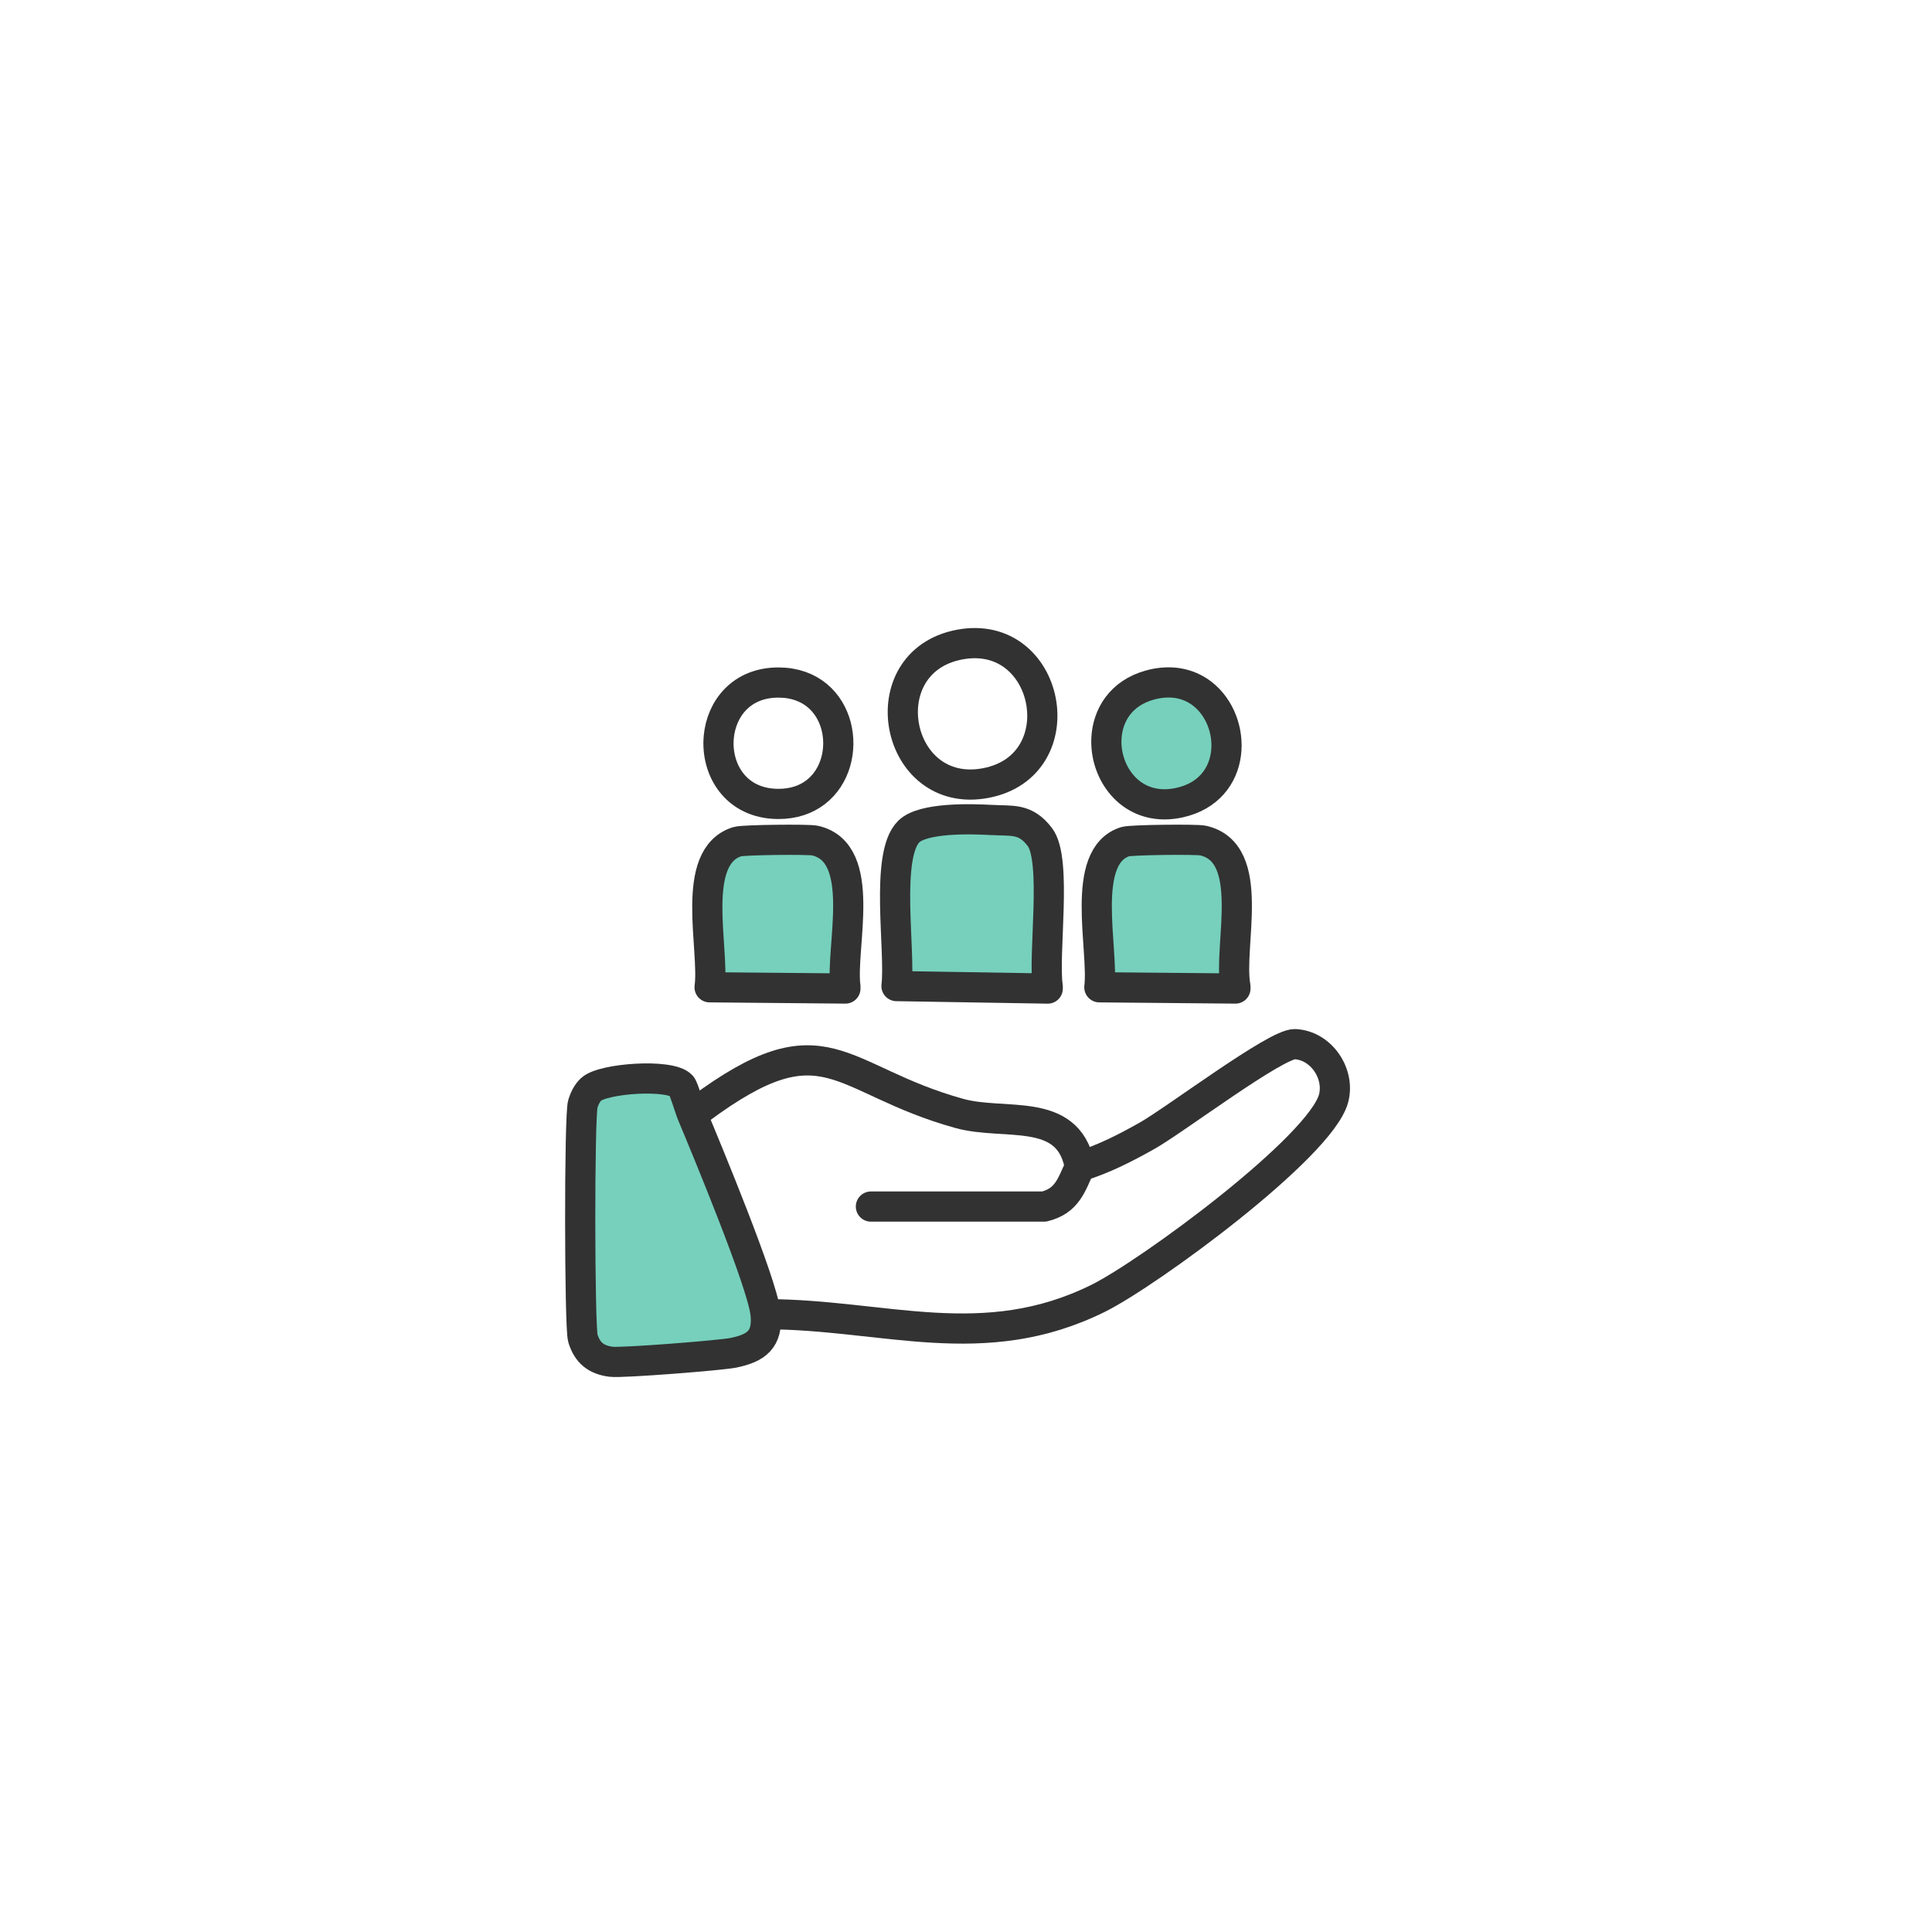 <?xml version="1.0" encoding="UTF-8"?><svg id="Calque_1" xmlns="http://www.w3.org/2000/svg" viewBox="0 0 512 512"><defs><style>.cls-1{fill:#76d0bc;}.cls-2{fill:none;stroke:#323232;stroke-linecap:round;stroke-linejoin:round;stroke-width:8px;}</style></defs><path class="cls-1" d="M194.45,358.49c-3.39.7-29.71,2.77-32.52,2.39-3.97-.53-6.27-2.35-7.46-6.22-.91-2.97-.98-59.22,0-62.17.47-1.42,1.08-2.77,2.2-3.82,3.08-2.89,20.9-4.21,23.92-.96.59.64,2.22,6.2,2.85,7.68,4.02,9.6,18.4,44.28,19.39,52.45.02.17.05.33.07.5.61,6.64-2.5,8.91-8.44,10.14Z"/><path class="cls-1" d="M312.57,212.71c-1.11.24-2.19.38-3.22.43-4-.97-8.04-2.68-11.84-4.95-2.96-3.34-4.5-7.93-4.3-12.41,3.07-5.77,7.49-11.57,11.51-14.23,1.55-1.03,3.04-1.59,4.37-1.51.42.02,1.51.41,2.92.98,1.88.75,4.34,1.84,6.6,2.82,9.41,7.27,9.39,25.49-6.05,28.87Z"/><path class="cls-1" d="M224.04,261.43v.54s-35.99-.33-35.99-.33c1.38-10.21-5.45-34.64,7.37-38.6,1.55-.48,18.88-.67,20.56-.28,14.1,3.22,6.71,28.22,8.06,38.68Z"/><path class="cls-1" d="M324.31,262.61v.54s-35.99-.33-35.99-.33c1.38-10.21-5.45-34.64,7.37-38.6,1.55-.48,18.88-.67,20.56-.28,14.1,3.22,6.71,28.22,8.06,38.68Z"/><path class="cls-1" d="M276.9,262.55v.6s-41.47-.37-41.47-.37c1.59-11.35-6.28-38.49,8.49-42.9,1.79-.53,21.76-.74,23.69-.32,16.24,3.58,7.73,31.36,9.29,42.98Z"/><path class="cls-2" d="M203.04,348.27c31.26.07,57.6,10.87,88.02-4.22,13.4-6.65,58.97-40.09,62.36-52.99,1.72-6.54-3.28-14.01-10.23-14.35-4.94-.24-31.82,20.12-39.22,24.29-5.66,3.19-11.52,6.19-17.75,8.1"/><path class="cls-2" d="M194.45,358.49c-3.39.7-29.71,2.77-32.52,2.39-3.97-.53-6.27-2.35-7.46-6.22-.91-2.97-.98-59.22,0-62.17.47-1.42,1.08-2.77,2.2-3.82,3.08-2.89,20.9-4.21,23.92-.96.59.64,2.22,6.2,2.85,7.68,4.02,9.6,18.4,44.28,19.39,52.45.02.17.05.33.07.5.61,6.64-2.5,8.91-8.44,10.14Z"/><path class="cls-2" d="M185.4,293.97c33.5-24.87,36.4-7.89,68.83,1.1,12.02,3.33,28.55-1.95,31.82,13.51l.17.52"/><path class="cls-2" d="M230.8,319.75h45.91c6.11-1.51,7.2-5.65,9.51-10.64"/><path class="cls-2" d="M262.84,217.3c5.44.32,8.86-.53,12.72,4.5,4.67,6.06.83,31.14,2.1,39.63v.55l-40.08-.66c1.12-9.29-3.15-34.6,3.25-40.95,3.77-3.74,16.55-3.38,22-3.06Z"/><path class="cls-2" d="M224.04,261.43v.54s-35.99-.33-35.99-.33c1.38-10.21-5.45-34.64,7.37-38.6,1.55-.48,18.88-.67,20.56-.28,14.1,3.22,6.71,28.22,8.06,38.68Z"/><path class="cls-2" d="M298.23,223.04c1.55-.48,18.85-.67,20.56-.29,14.44,3.23,6.62,28.01,8.61,38.67v.55l-36.06-.33c1.23-10.08-5.36-34.77,6.88-38.6Z"/><path class="cls-2" d="M254.27,170.83c24.1-4.58,31.14,32.09,6.95,36.69-24.17,4.59-31.11-32.1-6.95-36.69Z"/><path class="cls-2" d="M216.18,209.92c-2.53,1.95-5.86,3.16-10,3.13-11.27-.07-16.48-9.2-15.7-17.71.68-7.5,6.01-14.53,15.93-14.46,16.99.11,20.22,20.98,9.77,29.04Z"/><path class="cls-2" d="M312.57,212.71c-1.11.24-2.19.38-3.22.43-5.03.22-9.07-1.81-11.84-4.95-2.96-3.34-4.5-7.93-4.3-12.41.27-6.17,3.83-12.12,11.51-14.23.23-.07.48-.13.72-.19,2.37-.56,4.57-.64,6.57-.34,2.53.39,4.75,1.39,6.6,2.82,9.41,7.27,9.39,25.49-6.05,28.87Z"/></svg>